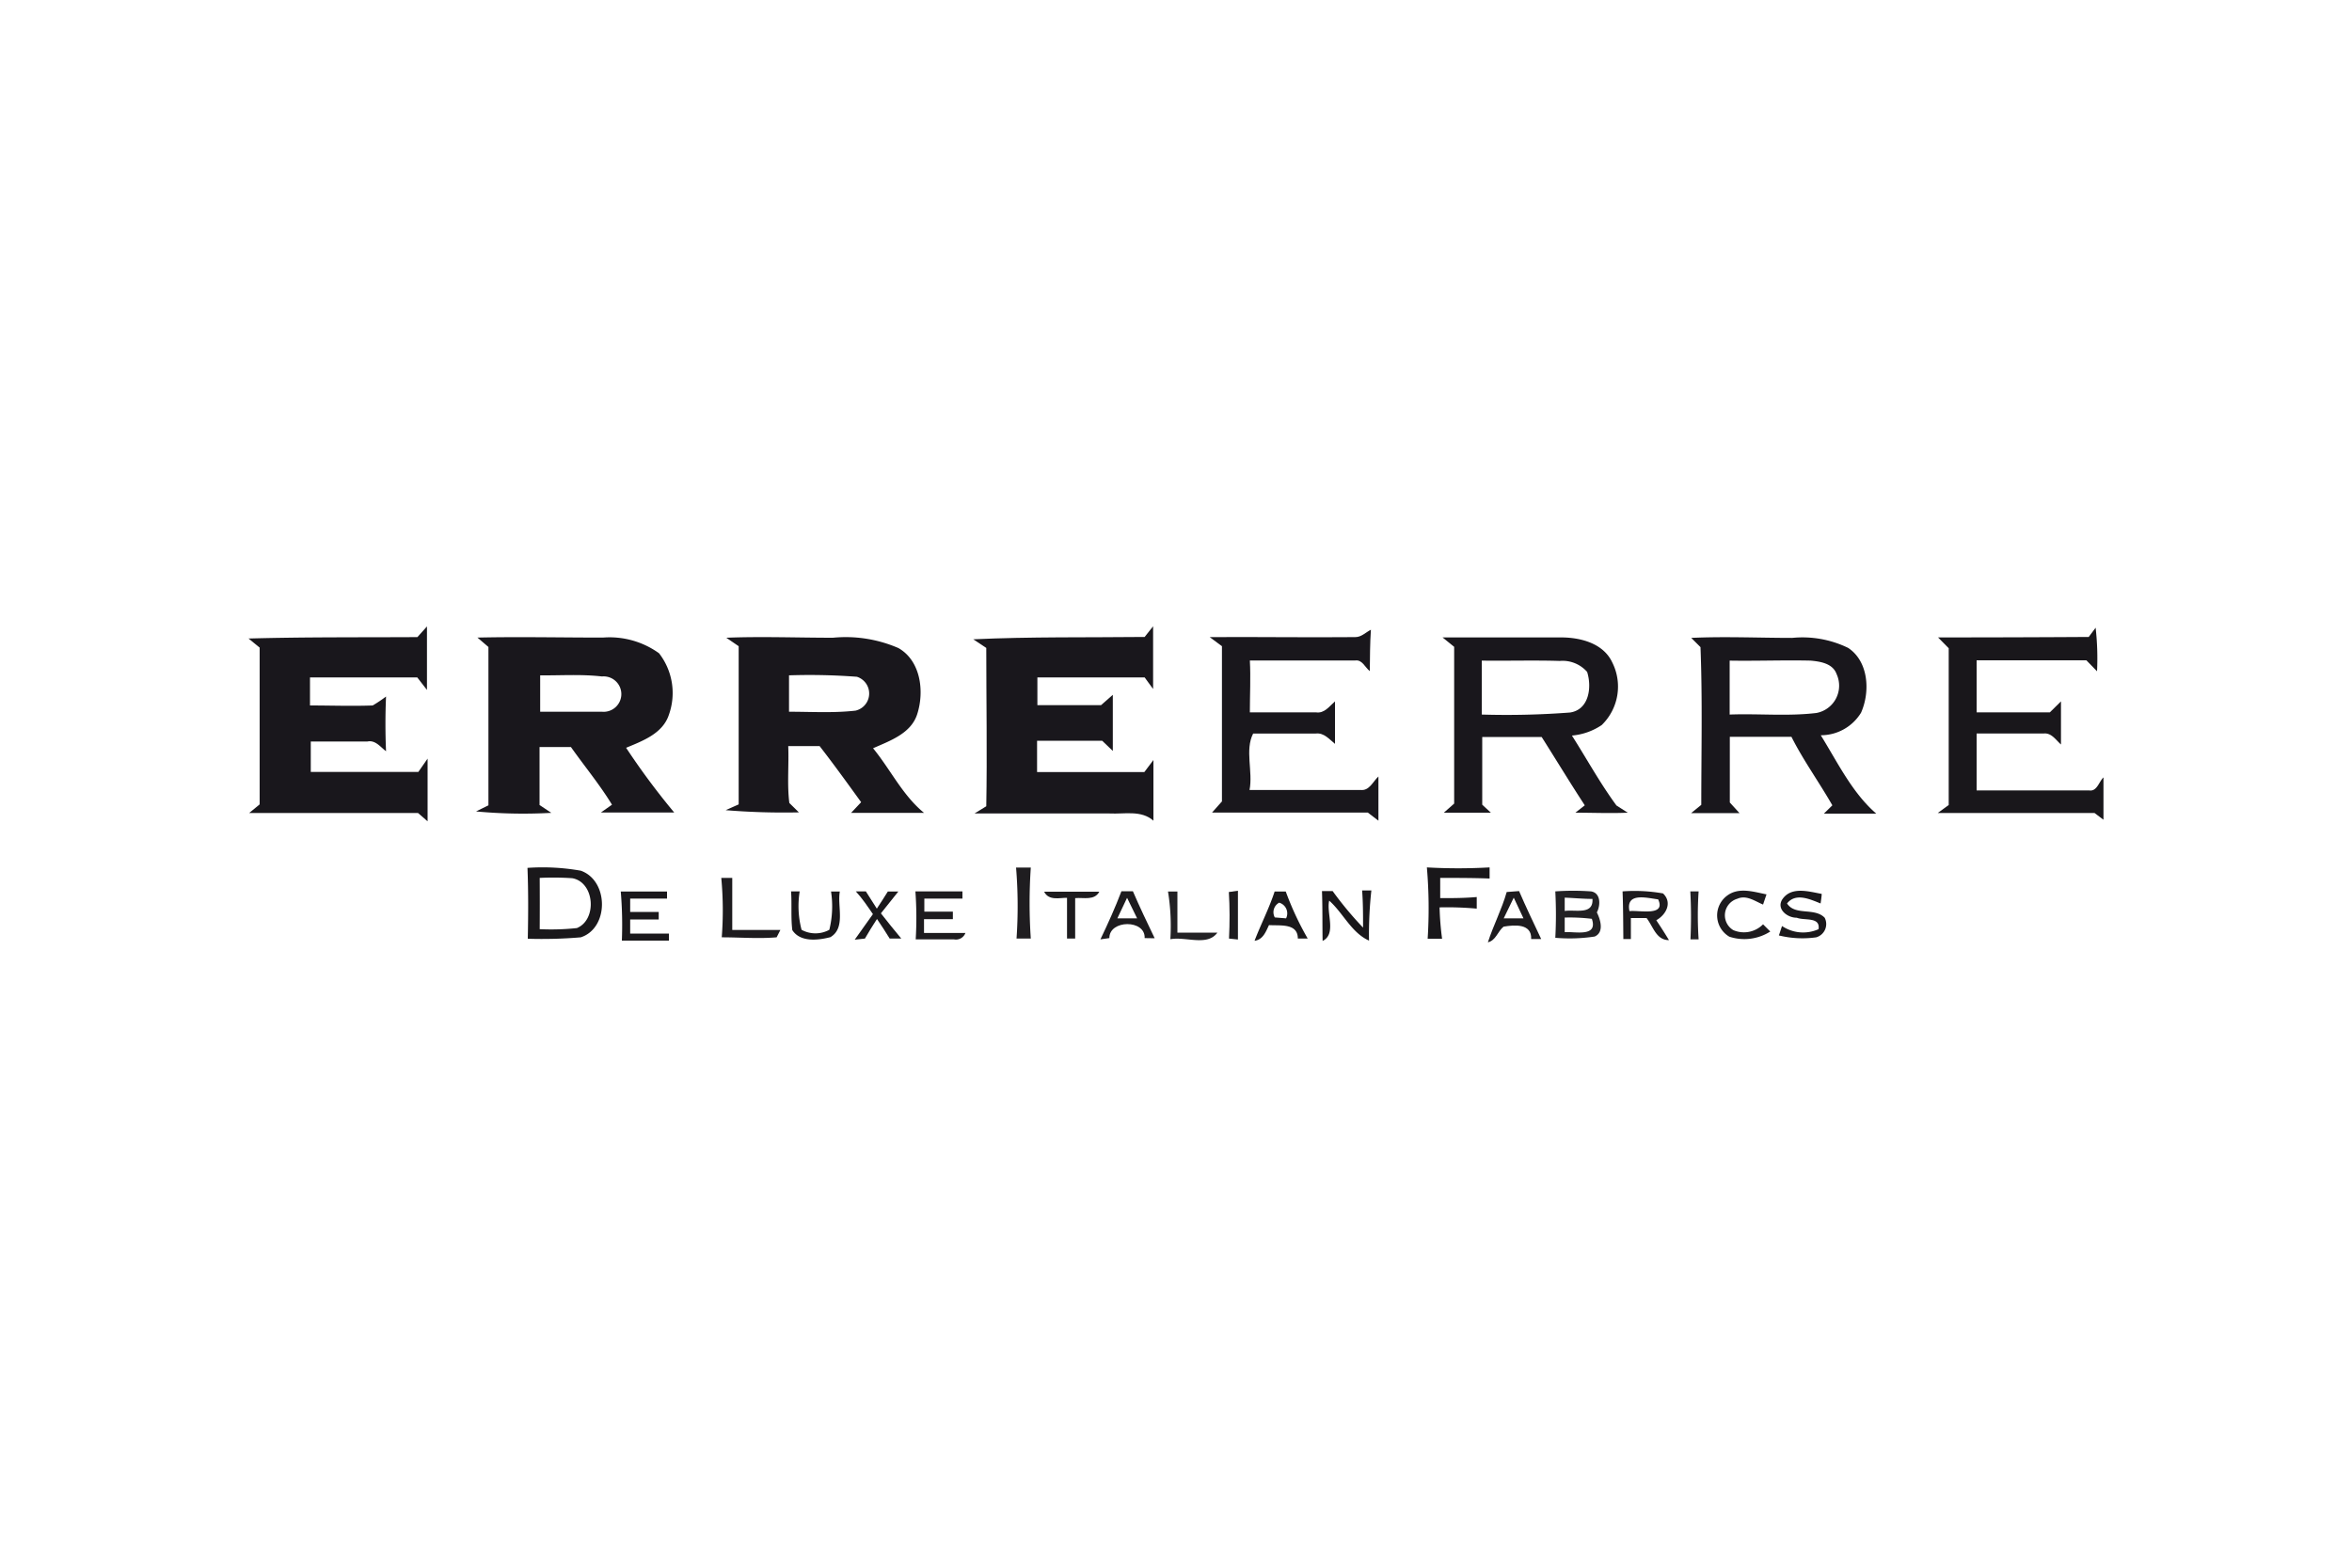 <svg id="Layer_1" data-name="Layer 1" xmlns="http://www.w3.org/2000/svg" viewBox="0 0 150 100"><defs><style>.cls-1{fill:#19171c;}.cls-2{fill:#19171b;}.cls-3{fill:#19171a;}.cls-4{fill:#1a181b;}.cls-5{fill:#1f1d20;}.cls-6{fill:#1d1b1e;}.cls-7{fill:#222124;}</style></defs><title>erre-erre</title><path class="cls-1" d="M26.62,40.64l.61-.68q0,2,0,4.05l-.62-.8H19.77V45c1.33,0,2.66.05,4,0a8.68,8.68,0,0,0,.85-.57c-.05,1.16-.05,2.33,0,3.49-.36-.27-.68-.73-1.19-.62-1.2,0-2.41,0-3.61,0v1.94h6.86l.59-.85c0,1.34,0,2.67,0,4l-.61-.53c-3.59,0-7.18,0-10.77,0l.67-.55c0-3.34,0-6.68,0-10l-.71-.58C19.43,40.63,23,40.66,26.62,40.64Z"/><path class="cls-1" d="M73,40.63l.54-.68c0,1.34,0,2.67,0,4L73,43.21c-2.28,0-4.56,0-6.84,0,0,.59,0,1.18,0,1.77h4.06l.75-.66c0,1.19,0,2.39,0,3.58l-.68-.65H66.14v2c2.28,0,4.56,0,6.84,0l.58-.77c0,1.29,0,2.58,0,3.87-.78-.69-1.85-.41-2.79-.46-2.88,0-5.75,0-8.62,0l.75-.46c.06-3.37,0-6.73,0-10.1l-.83-.55C65.72,40.61,69.35,40.67,73,40.63Z"/><path class="cls-1" d="M86.43,40.64c.4,0,.66-.3,1-.47-.06.88-.06,1.76-.07,2.64-.3-.23-.48-.74-.92-.68-2.24,0-4.48,0-6.73,0,.06,1.1,0,2.2,0,3.31,1.41,0,2.81,0,4.22,0,.54.08.85-.39,1.21-.7,0,.9,0,1.81,0,2.71-.36-.29-.7-.72-1.22-.66-1.34,0-2.67,0-4,0-.54,1.05,0,2.43-.23,3.6,2.36,0,4.72,0,7.08,0,.56.07.79-.54,1.14-.86,0,.94,0,1.88,0,2.82l-.68-.52c-3.31,0-6.62,0-9.93,0l.63-.71c0-3.3,0-6.6,0-9.9l-.78-.58C80.23,40.62,83.33,40.67,86.43,40.64Z"/><path class="cls-1" d="M30.45,40.67c2.65-.06,5.3,0,8,0a5.4,5.4,0,0,1,3.58,1,4.13,4.13,0,0,1,.63,3.92c-.39,1.2-1.67,1.67-2.73,2.11A46.21,46.21,0,0,0,43,51.83c-1.56,0-3.12,0-4.68,0l.71-.5c-.78-1.28-1.75-2.45-2.62-3.68h-2c0,1.23,0,2.47,0,3.7l.75.5a32.4,32.4,0,0,1-4.8-.09l.79-.39c0-3.37,0-6.73,0-10.1Zm4,2.41q0,1.16,0,2.32c1.31,0,2.63,0,3.94,0a1.13,1.13,0,1,0,0-2.25C37.1,43,35.79,43.09,34.47,43.08Z"/><path class="cls-1" d="M46.32,40.68c2.26-.09,4.53,0,6.8,0a8.44,8.44,0,0,1,4.18.66c1.42.81,1.66,2.76,1.2,4.2-.39,1.25-1.74,1.71-2.82,2.19,1.11,1.35,1.88,3,3.25,4.12-1.55,0-3.1,0-4.65,0l.64-.68c-.87-1.2-1.74-2.41-2.65-3.58l-2,0c.05,1.21-.08,2.43.07,3.63l.61.6a45.44,45.44,0,0,1-4.67-.14l.83-.37c0-3.37,0-6.73,0-10.09Zm4,2.4q0,1.16,0,2.32c1.41,0,2.84.09,4.24-.07a1.12,1.12,0,0,0,.09-2.16A40,40,0,0,0,50.28,43.08Z"/><path class="cls-1" d="M92,40.66c2.52,0,5,0,7.56,0,1.23,0,2.69.37,3.26,1.59a3.42,3.42,0,0,1-.67,4,4,4,0,0,1-1.9.67c.95,1.49,1.77,3,2.84,4.46l.72.46c-1.11.05-2.23,0-3.34,0l.6-.47c-.94-1.44-1.83-2.91-2.75-4.36H94.53c0,1.44,0,2.88,0,4.32l.55.51c-1,0-2,0-3,0l.66-.58c0-3.33,0-6.67,0-10Zm2.5,1.48c0,1.15,0,2.29,0,3.44a53.2,53.2,0,0,0,5.63-.13c1.22-.18,1.4-1.62,1.09-2.59a2.08,2.08,0,0,0-1.75-.7C97.86,42.11,96.19,42.16,94.53,42.14Z"/><path class="cls-1" d="M107.86,40.69c2.15-.1,4.29,0,6.44,0a6.65,6.65,0,0,1,3.57.64c1.31.87,1.41,2.8.82,4.13a3,3,0,0,1-2.57,1.44c1.07,1.72,2,3.67,3.54,5-1.11,0-2.23,0-3.34,0l.54-.53C116,49.87,115,48.49,114.25,47c-1.31,0-2.62,0-3.93,0,0,1.4,0,2.79,0,4.19l.62.68c-1,0-2.06,0-3.09,0l.65-.53c0-3.35.08-6.72-.05-10.06Zm2.45,1.45c0,1.15,0,2.29,0,3.44,1.84-.07,3.7.12,5.53-.1A1.77,1.77,0,0,0,117.13,43c-.24-.67-1-.8-1.65-.86C113.76,42.1,112,42.17,110.31,42.14Z"/><path class="cls-2" d="M133.21,40.63l.44-.59a17.5,17.5,0,0,1,.09,2.78l-.68-.7c-2.33,0-4.67,0-7,0q0,1.66,0,3.32h4.67l.71-.7c0,.92,0,1.83,0,2.75-.33-.29-.61-.76-1.11-.7-1.42,0-2.84,0-4.27,0,0,1.21,0,2.42,0,3.63,2.4,0,4.79,0,7.18,0,.5.08.62-.56.91-.83,0,.9,0,1.8,0,2.7l-.57-.43c-3.34,0-6.68,0-10,0l.7-.51c0-3.32,0-6.64,0-10l-.68-.69Q128.39,40.66,133.21,40.63Z"/><path class="cls-3" d="M91,55.33a35,35,0,0,0,4,0c0,.18,0,.53,0,.71C94,56,92.91,56,91.85,56c0,.43,0,.86,0,1.29.78,0,1.55,0,2.33-.07v.74a20.88,20.88,0,0,0-2.37-.08,18.37,18.37,0,0,0,.16,2l-.92,0A30.53,30.53,0,0,0,91,55.33Z"/><path class="cls-3" d="M50.45,56.86H51a5.94,5.94,0,0,0,.12,2.45,1.84,1.84,0,0,0,1.77,0A6.23,6.23,0,0,0,53,56.87l.56,0c-.17.95.39,2.32-.6,2.91-.78.2-1.92.34-2.43-.45C50.43,58.51,50.51,57.67,50.45,56.86Z"/><path class="cls-3" d="M84.31,56.84l.68,0a22.16,22.16,0,0,0,1.94,2.33c0-.79,0-1.58-.06-2.37l.59,0A25.41,25.41,0,0,0,87.31,60c-1.13-.51-1.64-1.75-2.54-2.55-.19.8.48,2.13-.42,2.57C84.33,59,84.35,57.91,84.31,56.84Z"/><path class="cls-4" d="M33.64,55.36a14,14,0,0,1,3.4.18c1.79.63,1.81,3.66,0,4.25a28.93,28.93,0,0,1-3.38.09C33.69,58.37,33.7,56.86,33.64,55.36Zm.78,3.91a15.36,15.36,0,0,0,2.37-.07c1.3-.53,1.14-2.92-.29-3.18A17.91,17.91,0,0,0,34.42,56Q34.43,57.62,34.42,59.27Z"/><path class="cls-4" d="M39.59,56.87l2.95,0,0,.45-2.35,0v.85l1.82,0v.48l-1.82,0v.9c.82,0,1.65,0,2.47,0l0,.45h-3A25.41,25.41,0,0,0,39.59,56.87Z"/><path class="cls-4" d="M54.58,56.86h.64l.7,1.1c.24-.36.47-.72.7-1.09l.67,0-1.11,1.39c.43.54.85,1.08,1.3,1.61l-.74,0c-.26-.42-.53-.84-.81-1.25q-.4.61-.77,1.25l-.65.07,1.16-1.63C55.32,57.8,55,57.32,54.58,56.86Z"/><path class="cls-4" d="M81.29,56.87H82a19.24,19.24,0,0,0,1.4,3l-.63,0c0-1-1.13-.81-1.84-.86-.2.42-.38.93-.92,1C80.42,58.94,80.94,57.94,81.29,56.87Zm0,1.65.73.06a.71.71,0,0,0-.44-1A.69.69,0,0,0,81.3,58.52Z"/><path class="cls-4" d="M113.66,57.38c.57-.86,1.69-.51,2.52-.36,0,.15-.05.45-.07.61-.68-.27-1.59-.7-2.14,0,.51.8,1.75.24,2.4.91a.88.88,0,0,1-.54,1.25,6.3,6.3,0,0,1-2.38-.12c.07-.2.13-.4.2-.6a2.41,2.41,0,0,0,2.33.2c.12-.81-.9-.53-1.39-.73C114,58.55,113.28,58,113.66,57.38Z"/><path class="cls-5" d="M64.8,55.34h.94a33.44,33.44,0,0,0,0,4.53l-.91,0A30,30,0,0,0,64.8,55.34Z"/><path class="cls-6" d="M46,56h.7c0,1.11,0,2.21,0,3.32,1,0,2,0,3.07,0l-.24.47c-1.16.1-2.33,0-3.5,0A22.25,22.25,0,0,0,46,56Z"/><path class="cls-6" d="M58.38,56.86c1,0,2,0,3,0,0,.12,0,.35,0,.46-.81,0-1.62,0-2.43,0,0,.21,0,.62,0,.83h1.82v.48H58.93c0,.22,0,.66,0,.88.88,0,1.76,0,2.64,0a.64.64,0,0,1-.73.41c-.81,0-1.63,0-2.44,0A23.18,23.18,0,0,0,58.38,56.86Z"/><path class="cls-6" d="M66.59,56.88c1.17,0,2.35,0,3.52,0-.31.58-1,.36-1.54.41,0,.86,0,1.72,0,2.58l-.52,0c0-.87,0-1.73,0-2.6C67.6,57.26,66.89,57.48,66.59,56.88Z"/><path class="cls-6" d="M71.52,56.85l.73,0c.43,1,.91,2,1.39,3L73,59.84c.06-1.2-2.26-1.18-2.25,0l-.57.08C70.66,58.92,71.12,57.9,71.52,56.85Zm-.26,1.73h1.26l-.64-1.31Z"/><path class="cls-6" d="M78.37,56.9l.58-.08q0,1.55,0,3.11l-.57-.06C78.43,58.87,78.43,57.88,78.37,56.9Z"/><path class="cls-6" d="M96.09,56.9l.79-.06c.43,1,.91,2,1.41,3.06l-.64,0c.05-1-1.06-.91-1.76-.79-.37.3-.49.88-1,1C95.25,59,95.78,58,96.09,56.9Zm-.19,1.68h1.26l-.62-1.32Z"/><path class="cls-6" d="M103.48,56.86a10.35,10.35,0,0,1,2.58.13c.61.58.2,1.36-.43,1.71.28.42.55.84.81,1.27-.82,0-1-.86-1.43-1.41h-1c0,.44,0,.89,0,1.34h-.48C103.52,58.9,103.52,57.88,103.48,56.86Zm.44,1.26c.59-.08,2.35.36,1.83-.75C105,57.27,103.67,56.91,103.92,58.12Z"/><path class="cls-6" d="M110.15,57.13c.75-.56,1.69-.24,2.51-.08l-.22.65c-.51-.21-1.06-.63-1.64-.37a1.1,1.1,0,0,0-.26,2,1.71,1.71,0,0,0,1.9-.37l.46.46a3.07,3.07,0,0,1-2.61.33A1.57,1.57,0,0,1,110.15,57.13Z"/><path class="cls-7" d="M74.49,56.87l.6,0c0,.87,0,1.74,0,2.62.85,0,1.7,0,2.55,0-.64.89-2,.24-3,.42A13.71,13.71,0,0,0,74.49,56.87Z"/><path class="cls-7" d="M99.19,56.86a16,16,0,0,1,2.28,0c.63.1.61.89.37,1.34.23.46.48,1.27-.14,1.54a10.58,10.58,0,0,1-2.51.08Q99.27,58.37,99.19,56.86Zm.6,1.25c.66-.11,1.84.28,1.77-.77-.59,0-1.18-.06-1.77-.08C99.79,57.55,99.79,57.83,99.79,58.11Zm0,.42c0,.31,0,.62,0,.93.65-.05,2.14.34,1.73-.85A11.63,11.63,0,0,0,99.78,58.53Z"/><path class="cls-7" d="M107.8,56.86l.53,0a23.26,23.26,0,0,0,0,3.06l-.52,0A29.69,29.69,0,0,0,107.8,56.86Z"/></svg>